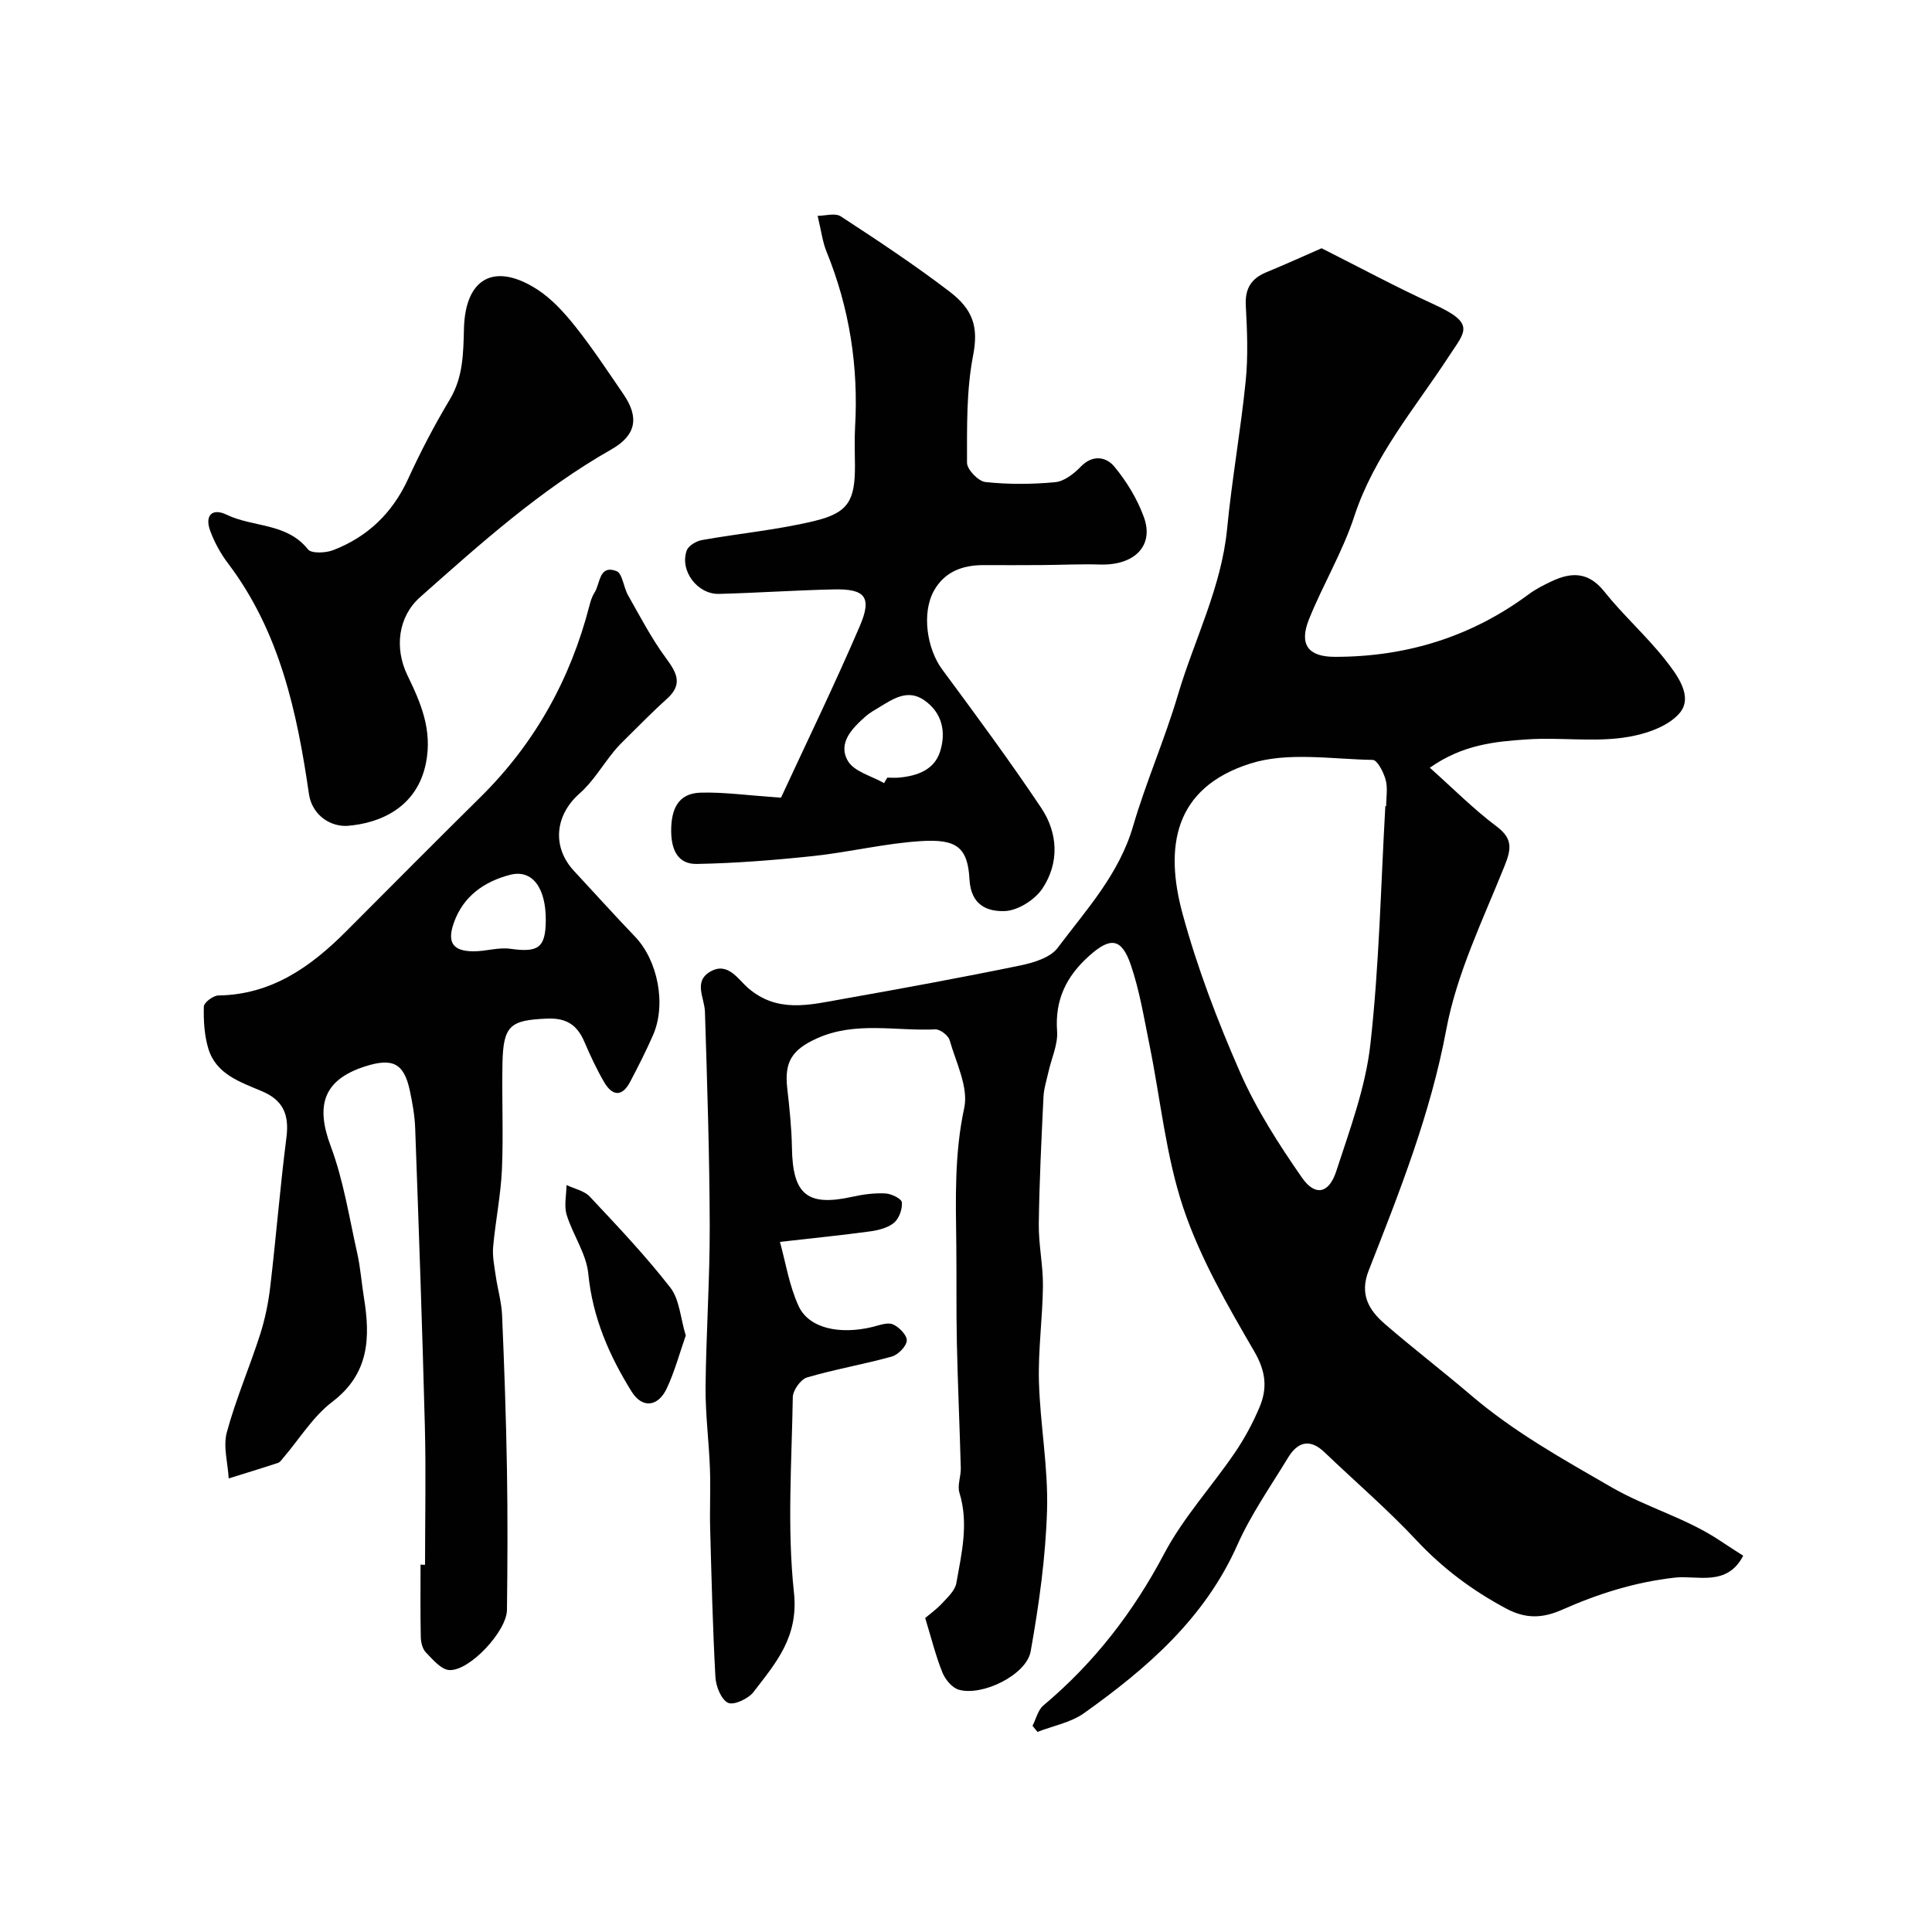 <svg enable-background="new 0 0 400 400" viewBox="0 0 400 400" xmlns="http://www.w3.org/2000/svg"><g fill="#010102"><path d="m273.62 51.4c7.97 4.01 15.44 8.04 23.14 11.56 8.86 4.05 6.62 5.59 3.19 10.85-7 10.72-15.46 20.56-19.57 33.12-2.4 7.33-6.48 14.1-9.37 21.29-2.1 5.24-.15 7.76 5.31 7.77 14.82.02 28.29-4.12 40.25-13 1.43-1.06 3.06-1.87 4.68-2.64 4.11-1.94 7.64-1.97 10.89 2.11 3.91 4.91 8.67 9.13 12.56 14.05 2.51 3.18 5.98 7.73 3.01 11.17-2.58 2.98-7.72 4.55-11.94 5.09-6.42.82-13.04-.12-19.53.31-6.61.44-13.35 1.03-20.21 5.87 4.85 4.32 9.04 8.56 13.76 12.1 3.37 2.53 3.18 4.57 1.73 8.19-4.47 11.15-9.9 22.24-12.08 33.9-3.26 17.46-9.68 33.63-16.07 49.91-1.94 4.94.05 8.21 3.37 11.08 5.84 5.05 11.97 9.75 17.84 14.76 8.87 7.58 18.89 13.15 28.96 18.97 7.39 4.27 15.61 6.44 22.62 11.15 1.6 1.07 3.23 2.1 4.75 3.08-3.33 6.49-9.55 4.03-14.08 4.53-8.32.93-15.94 3.35-23.39 6.65-4.06 1.8-7.55 1.93-11.59-.23-6.99-3.73-13.12-8.3-18.57-14.12-5.99-6.41-12.69-12.15-19.03-18.22-3.05-2.93-5.58-2.19-7.57 1.09-3.63 5.97-7.69 11.76-10.51 18.1-6.76 15.2-18.69 25.51-31.73 34.8-2.74 1.95-6.4 2.62-9.64 3.88-.34-.42-.69-.84-1.03-1.26.74-1.43 1.12-3.27 2.26-4.22 10.49-8.8 18.6-19.29 25.02-31.45 3.93-7.43 9.8-13.82 14.58-20.83 2.02-2.95 3.75-6.17 5.14-9.46 1.65-3.9 1.33-7.4-1.07-11.52-5.55-9.55-11.21-19.32-14.7-29.72-3.63-10.83-4.72-22.52-7.02-33.81-1.13-5.56-2.04-11.22-3.87-16.56-1.92-5.6-4.26-5.71-8.53-1.91-4.78 4.25-7.2 9.12-6.72 15.68.2 2.73-1.16 5.58-1.78 8.38-.39 1.74-.96 3.49-1.04 5.25-.42 8.76-.86 17.53-.97 26.3-.05 4.26.9 8.54.86 12.8-.07 6.6-1.01 13.22-.83 19.8.25 8.88 1.94 17.76 1.68 26.61-.29 9.78-1.67 19.59-3.39 29.24-.87 4.88-10 9.34-14.87 7.95-1.39-.4-2.83-2.12-3.41-3.58-1.39-3.45-2.28-7.09-3.56-11.27.87-.74 2.32-1.77 3.51-3.05 1.16-1.25 2.67-2.65 2.94-4.17 1.09-6.17 2.6-12.35.64-18.71-.47-1.53.33-3.41.28-5.13-.23-8.6-.62-17.2-.81-25.81-.15-6.83-.04-13.66-.12-20.5-.12-9.44-.4-18.77 1.64-28.22.92-4.28-1.69-9.4-3.02-14.04-.28-.99-1.97-2.28-2.96-2.24-8.18.39-16.54-1.73-24.5 1.86-5.2 2.35-6.77 4.88-6.16 10.31.46 4.08.9 8.19.97 12.29.15 9.77 3.17 12.27 12.55 10.19 2.22-.49 4.56-.8 6.82-.68 1.22.06 3.32 1.09 3.39 1.84.13 1.39-.56 3.33-1.61 4.22-1.26 1.06-3.21 1.55-4.93 1.79-5.86.8-11.75 1.39-18.7 2.18 1.16 4.18 1.9 9.02 3.87 13.3 2.11 4.59 8.46 5.95 15.25 4.32 1.41-.34 3.11-1.03 4.26-.55 1.28.53 2.96 2.28 2.88 3.37-.1 1.22-1.81 2.94-3.13 3.31-5.8 1.61-11.76 2.62-17.53 4.32-1.31.39-2.91 2.65-2.94 4.07-.22 13.5-1.2 27.11.24 40.46.99 9.22-3.76 14.59-8.39 20.61-1.07 1.39-4.07 2.78-5.26 2.22-1.42-.68-2.5-3.41-2.61-5.31-.56-10.25-.81-20.52-1.09-30.79-.11-4.16.11-8.34-.05-12.5-.21-5.6-.95-11.2-.9-16.79.11-11.13.89-22.26.86-33.38-.04-14.77-.53-29.54-.99-44.3-.09-2.92-2.45-6.27 1.13-8.33 3.59-2.06 5.7 1.56 7.74 3.35 6.09 5.32 12.79 3.55 19.45 2.37 12.35-2.19 24.68-4.45 36.97-6.98 2.76-.57 6.22-1.62 7.74-3.65 5.92-7.88 12.7-15.23 15.6-25.15 2.68-9.18 6.57-18 9.28-27.17 3.4-11.48 9.02-22.27 10.2-34.45.99-10.23 2.82-20.39 3.85-30.62.52-5.14.3-10.39.02-15.57-.19-3.51 1.1-5.61 4.25-6.91 3.92-1.62 7.78-3.37 11.44-4.97zm13.2 115.49c.06 0 .11.01.17.01 0-1.83.36-3.76-.11-5.46-.43-1.56-1.72-4.1-2.67-4.11-8.49-.14-17.59-1.71-25.36.76-15.9 5.04-17.73 17.4-14.02 31.07 3.05 11.22 7.25 22.22 11.93 32.89 3.37 7.66 8 14.86 12.79 21.76 2.72 3.92 5.59 3.33 7.1-1.3 2.81-8.63 6.07-17.36 7.07-26.28 1.84-16.37 2.16-32.89 3.1-49.34z"/><path d="m88 323.97c0-9.6.21-19.21-.04-28.8-.53-20.52-1.26-41.04-2-61.56-.09-2.6-.56-5.21-1.1-7.77-1.2-5.67-3.51-6.89-9.25-5.06-8.6 2.75-10.34 8-7.14 16.52 2.65 7.08 3.82 14.73 5.49 22.16.68 3.02.89 6.15 1.39 9.21 1.34 8.26 1.12 15.73-6.56 21.57-4.01 3.05-6.8 7.69-10.15 11.6-.32.38-.65.89-1.07 1.03-3.39 1.12-6.81 2.16-10.22 3.22-.18-3.2-1.18-6.61-.39-9.54 1.86-6.87 4.71-13.46 6.89-20.25 1.03-3.22 1.72-6.6 2.11-9.96 1.21-10.26 2.03-20.57 3.34-30.82.61-4.77-.68-7.72-5.04-9.58-4.51-1.92-9.51-3.5-11.13-8.84-.83-2.76-1-5.8-.93-8.7.02-.83 1.94-2.29 3.01-2.3 10.99-.16 19.09-5.9 26.43-13.25 9.25-9.27 18.47-18.57 27.79-27.77 11.28-11.13 18.67-24.42 22.61-39.71.24-.94.55-1.92 1.07-2.72 1.19-1.85.88-5.77 4.51-4.42 1.25.47 1.48 3.38 2.42 5.03 2.47 4.34 4.78 8.81 7.71 12.81 2.25 3.06 3.81 5.5.33 8.61-2.78 2.49-5.39 5.18-8.06 7.8-1.01.99-2.02 1.98-2.91 3.07-2.38 2.91-4.33 6.28-7.1 8.72-5.1 4.47-5.81 11.07-1.15 16.07 4.21 4.53 8.35 9.13 12.63 13.6 4.7 4.91 6.5 14 3.72 20.36-1.44 3.29-3.08 6.51-4.75 9.69-1.71 3.25-3.75 2.87-5.4.02-1.56-2.68-2.87-5.52-4.1-8.38-1.48-3.44-3.72-4.9-7.66-4.74-7.64.31-9.1 1.38-9.27 9.23-.15 7.33.21 14.67-.11 21.99-.24 5.36-1.34 10.68-1.82 16.03-.18 1.96.25 3.99.53 5.97.39 2.74 1.2 5.44 1.32 8.18.46 10.65.83 21.31 1.01 31.97.16 9.69.12 19.38 0 29.07-.05 4.38-7.71 12.65-11.92 12.44-1.7-.08-3.44-2.19-4.87-3.66-.71-.73-1.03-2.1-1.05-3.19-.11-4.99-.05-9.99-.05-14.99.31.04.62.04.93.04zm25-133.32c.07-6.79-2.77-10.72-7.38-9.53-5.33 1.38-9.72 4.4-11.67 9.97-1.41 4.01-.22 5.84 4.05 5.87 2.56.02 5.2-.88 7.68-.52 5.74.8 7.26-.2 7.32-5.79z"/><path d="m161.7 165.15c5.23-11.3 11.04-23.26 16.29-35.47 2.6-6.05 1.17-7.79-5.33-7.65-7.93.17-15.86.72-23.79.93-4.49.12-8.19-4.82-6.69-8.99.35-.98 1.95-1.94 3.12-2.15 7.82-1.4 15.79-2.12 23.48-4 6.89-1.68 8.23-4.26 8.23-11.3 0-2.67-.13-5.34.02-7.99.74-12.59-1.14-24.73-5.91-36.44-.82-2.01-1.08-4.26-1.84-7.4 1.51 0 3.62-.66 4.8.11 7.63 4.98 15.25 10.03 22.5 15.56 4.95 3.77 6.02 7.42 4.89 13.24-1.4 7.22-1.26 14.79-1.26 22.21 0 1.4 2.35 3.84 3.81 3.99 4.78.51 9.67.48 14.46.03 1.87-.18 3.88-1.76 5.29-3.22 2.5-2.59 5.29-1.99 6.93-.02 2.56 3.09 4.77 6.72 6.13 10.48 2.16 5.95-1.97 10.03-9.1 9.81-4.02-.12-8.04.08-12.06.11s-8.05.02-12.07.01c-4.34 0-8.05 1.38-10.24 5.31-2.58 4.64-1.44 12.03 1.71 16.29 6.98 9.44 13.97 18.9 20.5 28.66 3.49 5.22 3.78 11.4.25 16.7-1.57 2.35-5.12 4.59-7.83 4.67-3.4.1-6.97-1.05-7.27-6.58-.36-6.67-2.73-8.36-10-7.91-7.47.46-14.85 2.29-22.31 3.09-8.02.85-16.08 1.49-24.14 1.64-3.99.08-5.3-3.01-5.31-6.86 0-4.37 1.35-7.76 6.08-7.9 4.84-.14 9.72.57 16.66 1.04zm21.34-3.01.66-1.14c.83 0 1.66.07 2.48-.01 3.75-.36 7.27-1.59 8.47-5.43 1.25-4.01.44-7.97-3.27-10.57-3.43-2.4-6.44-.32-9.36 1.45-.97.58-1.98 1.15-2.82 1.89-2.79 2.48-5.8 5.53-3.65 9.22 1.3 2.23 4.92 3.1 7.49 4.59z"/><path d="m71.72 171c-4.05.06-7.21-2.84-7.75-6.58-2.47-17.01-6.05-33.63-16.76-47.78-1.54-2.03-2.82-4.37-3.7-6.77-1.15-3.14.4-4.76 3.43-3.3 5.47 2.64 12.43 1.64 16.81 7.16.72.91 3.68.77 5.24.17 7.17-2.77 12.3-7.72 15.54-14.82 2.56-5.6 5.44-11.09 8.6-16.38 2.79-4.67 2.79-9.61 2.93-14.74.29-10.42 6.34-13.69 15.13-8.06 3.07 1.97 5.69 4.88 7.99 7.78 3.55 4.47 6.69 9.26 9.92 13.97 3.25 4.75 2.65 8.46-2.53 11.4-14.66 8.32-27.08 19.49-39.58 30.57-4.59 4.07-5.36 10.59-2.63 16.21 2.77 5.7 5.18 11.28 3.84 18.09-1.8 9.17-9.37 12.57-16.48 13.08z"/><path d="m141.98 276.51c-1.3 3.72-2.3 7.45-3.91 10.9-1.8 3.87-5.09 4.25-7.29.72-4.65-7.47-8.1-15.37-8.98-24.42-.41-4.17-3.21-8.05-4.48-12.2-.57-1.88-.05-4.1-.03-6.16 1.63.78 3.67 1.17 4.82 2.4 5.74 6.12 11.53 12.22 16.67 18.83 1.91 2.44 2.08 6.25 3.2 9.93z"/></g></svg>